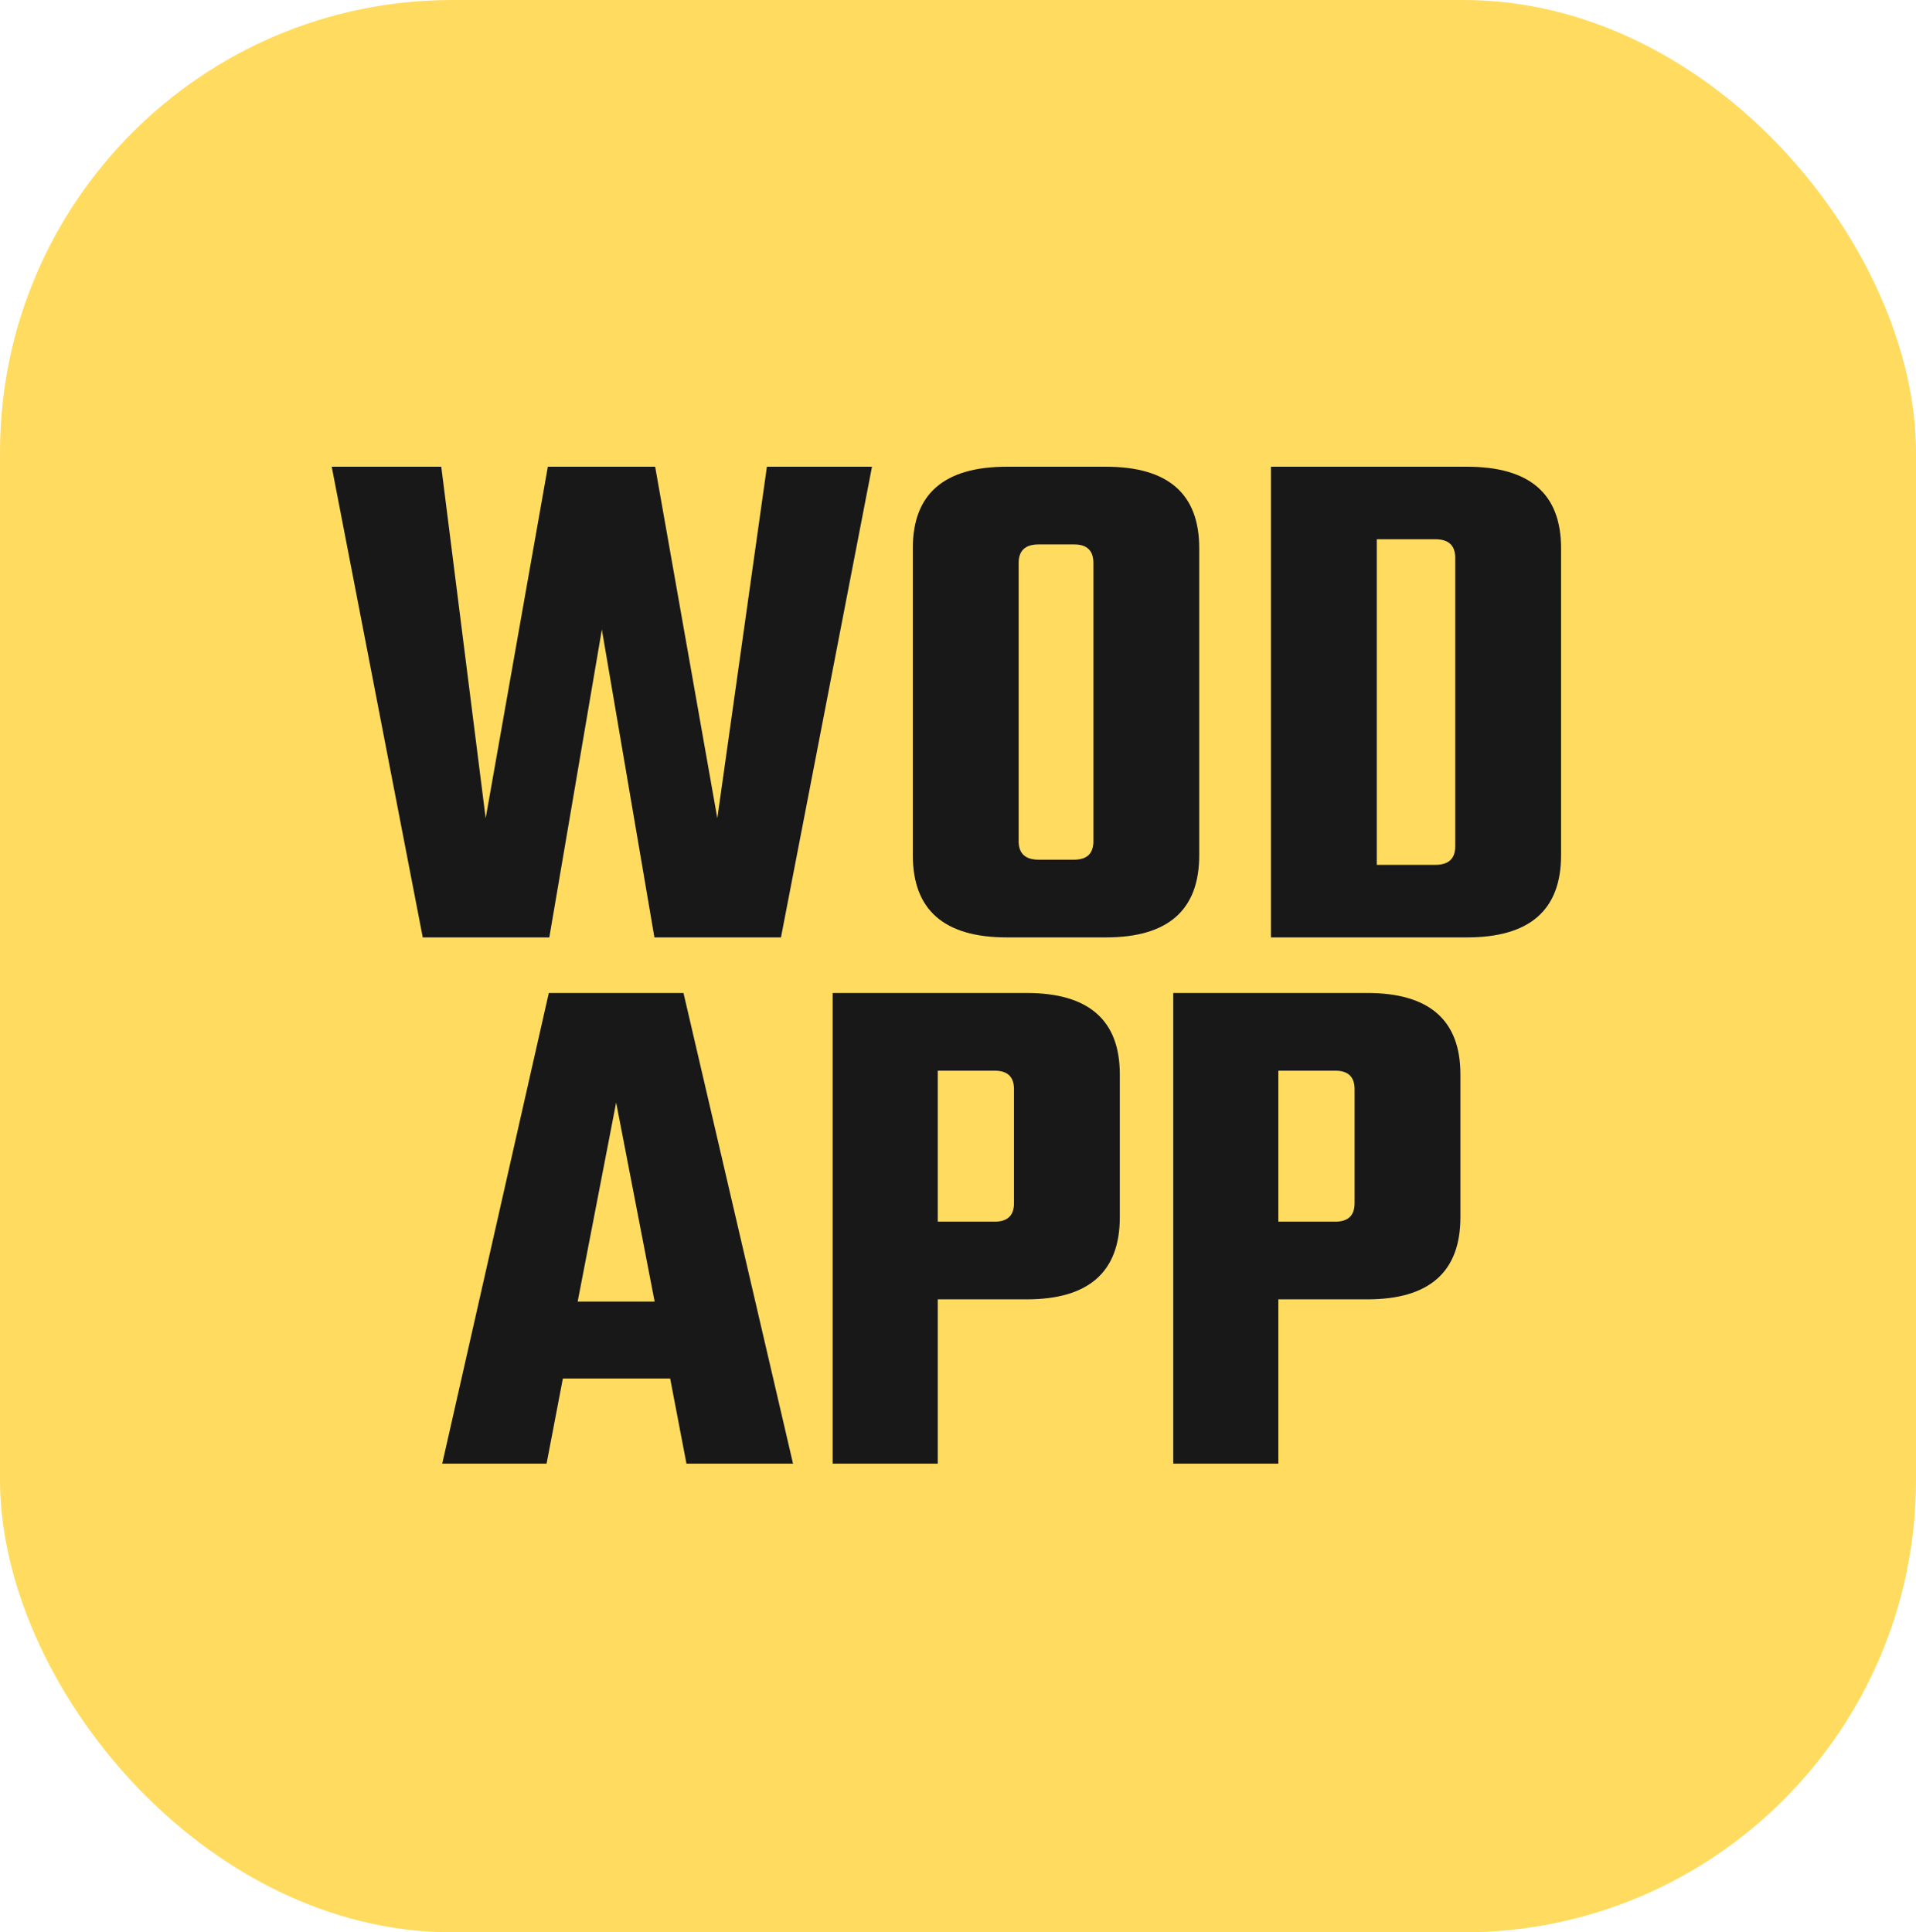 <?xml version="1.0" encoding="UTF-8"?> <svg xmlns="http://www.w3.org/2000/svg" width="233" height="235" viewBox="0 0 233 235" fill="none"> <rect width="233" height="235" rx="55" fill="#FFDC60"></rect> <path d="M93.261 56.76H106.041L94.971 114H79.581L73.191 76.56L66.801 114H51.411L40.341 56.76H53.661L59.061 99.51L66.621 56.76H79.671L87.231 99.51L93.261 56.76ZM122.435 56.76H134.495C142.055 56.76 145.835 60.06 145.835 66.66V104.01C145.835 110.67 142.055 114 134.495 114H122.435C114.815 114 111.005 110.67 111.005 104.01V66.66C111.005 60.06 114.815 56.76 122.435 56.76ZM132.965 102.3V68.46C132.965 66.96 132.185 66.21 130.625 66.21H126.305C124.685 66.21 123.875 66.96 123.875 68.46V102.3C123.875 103.8 124.685 104.55 126.305 104.55H130.625C132.185 104.55 132.965 103.8 132.965 102.3ZM154.557 56.76H178.407C186.027 56.76 189.837 60.06 189.837 66.66V104.01C189.837 110.67 186.027 114 178.407 114H154.557V56.76ZM176.967 102.93V67.83C176.967 66.33 176.157 65.58 174.537 65.58H167.427V105.18H174.537C176.157 105.18 176.967 104.43 176.967 102.93ZM83.478 178L81.498 167.65H68.448L66.468 178H53.778L66.738 120.76H83.118L96.438 178H83.478ZM70.248 158.29H79.608L74.928 134.08L70.248 158.29ZM101.258 120.76H124.838C132.398 120.76 136.178 124.06 136.178 130.66V148.03C136.178 154.69 132.398 158.02 124.838 158.02H114.038V178H101.258V120.76ZM123.308 146.32V132.46C123.308 130.96 122.528 130.21 120.968 130.21H114.038V148.57H120.968C122.528 148.57 123.308 147.82 123.308 146.32ZM142.677 120.76H166.257C173.817 120.76 177.597 124.06 177.597 130.66V148.03C177.597 154.69 173.817 158.02 166.257 158.02H155.457V178H142.677V120.76ZM164.727 146.32V132.46C164.727 130.96 163.947 130.21 162.387 130.21H155.457V148.57H162.387C163.947 148.57 164.727 147.82 164.727 146.32Z" fill="#181819"></path> </svg> 